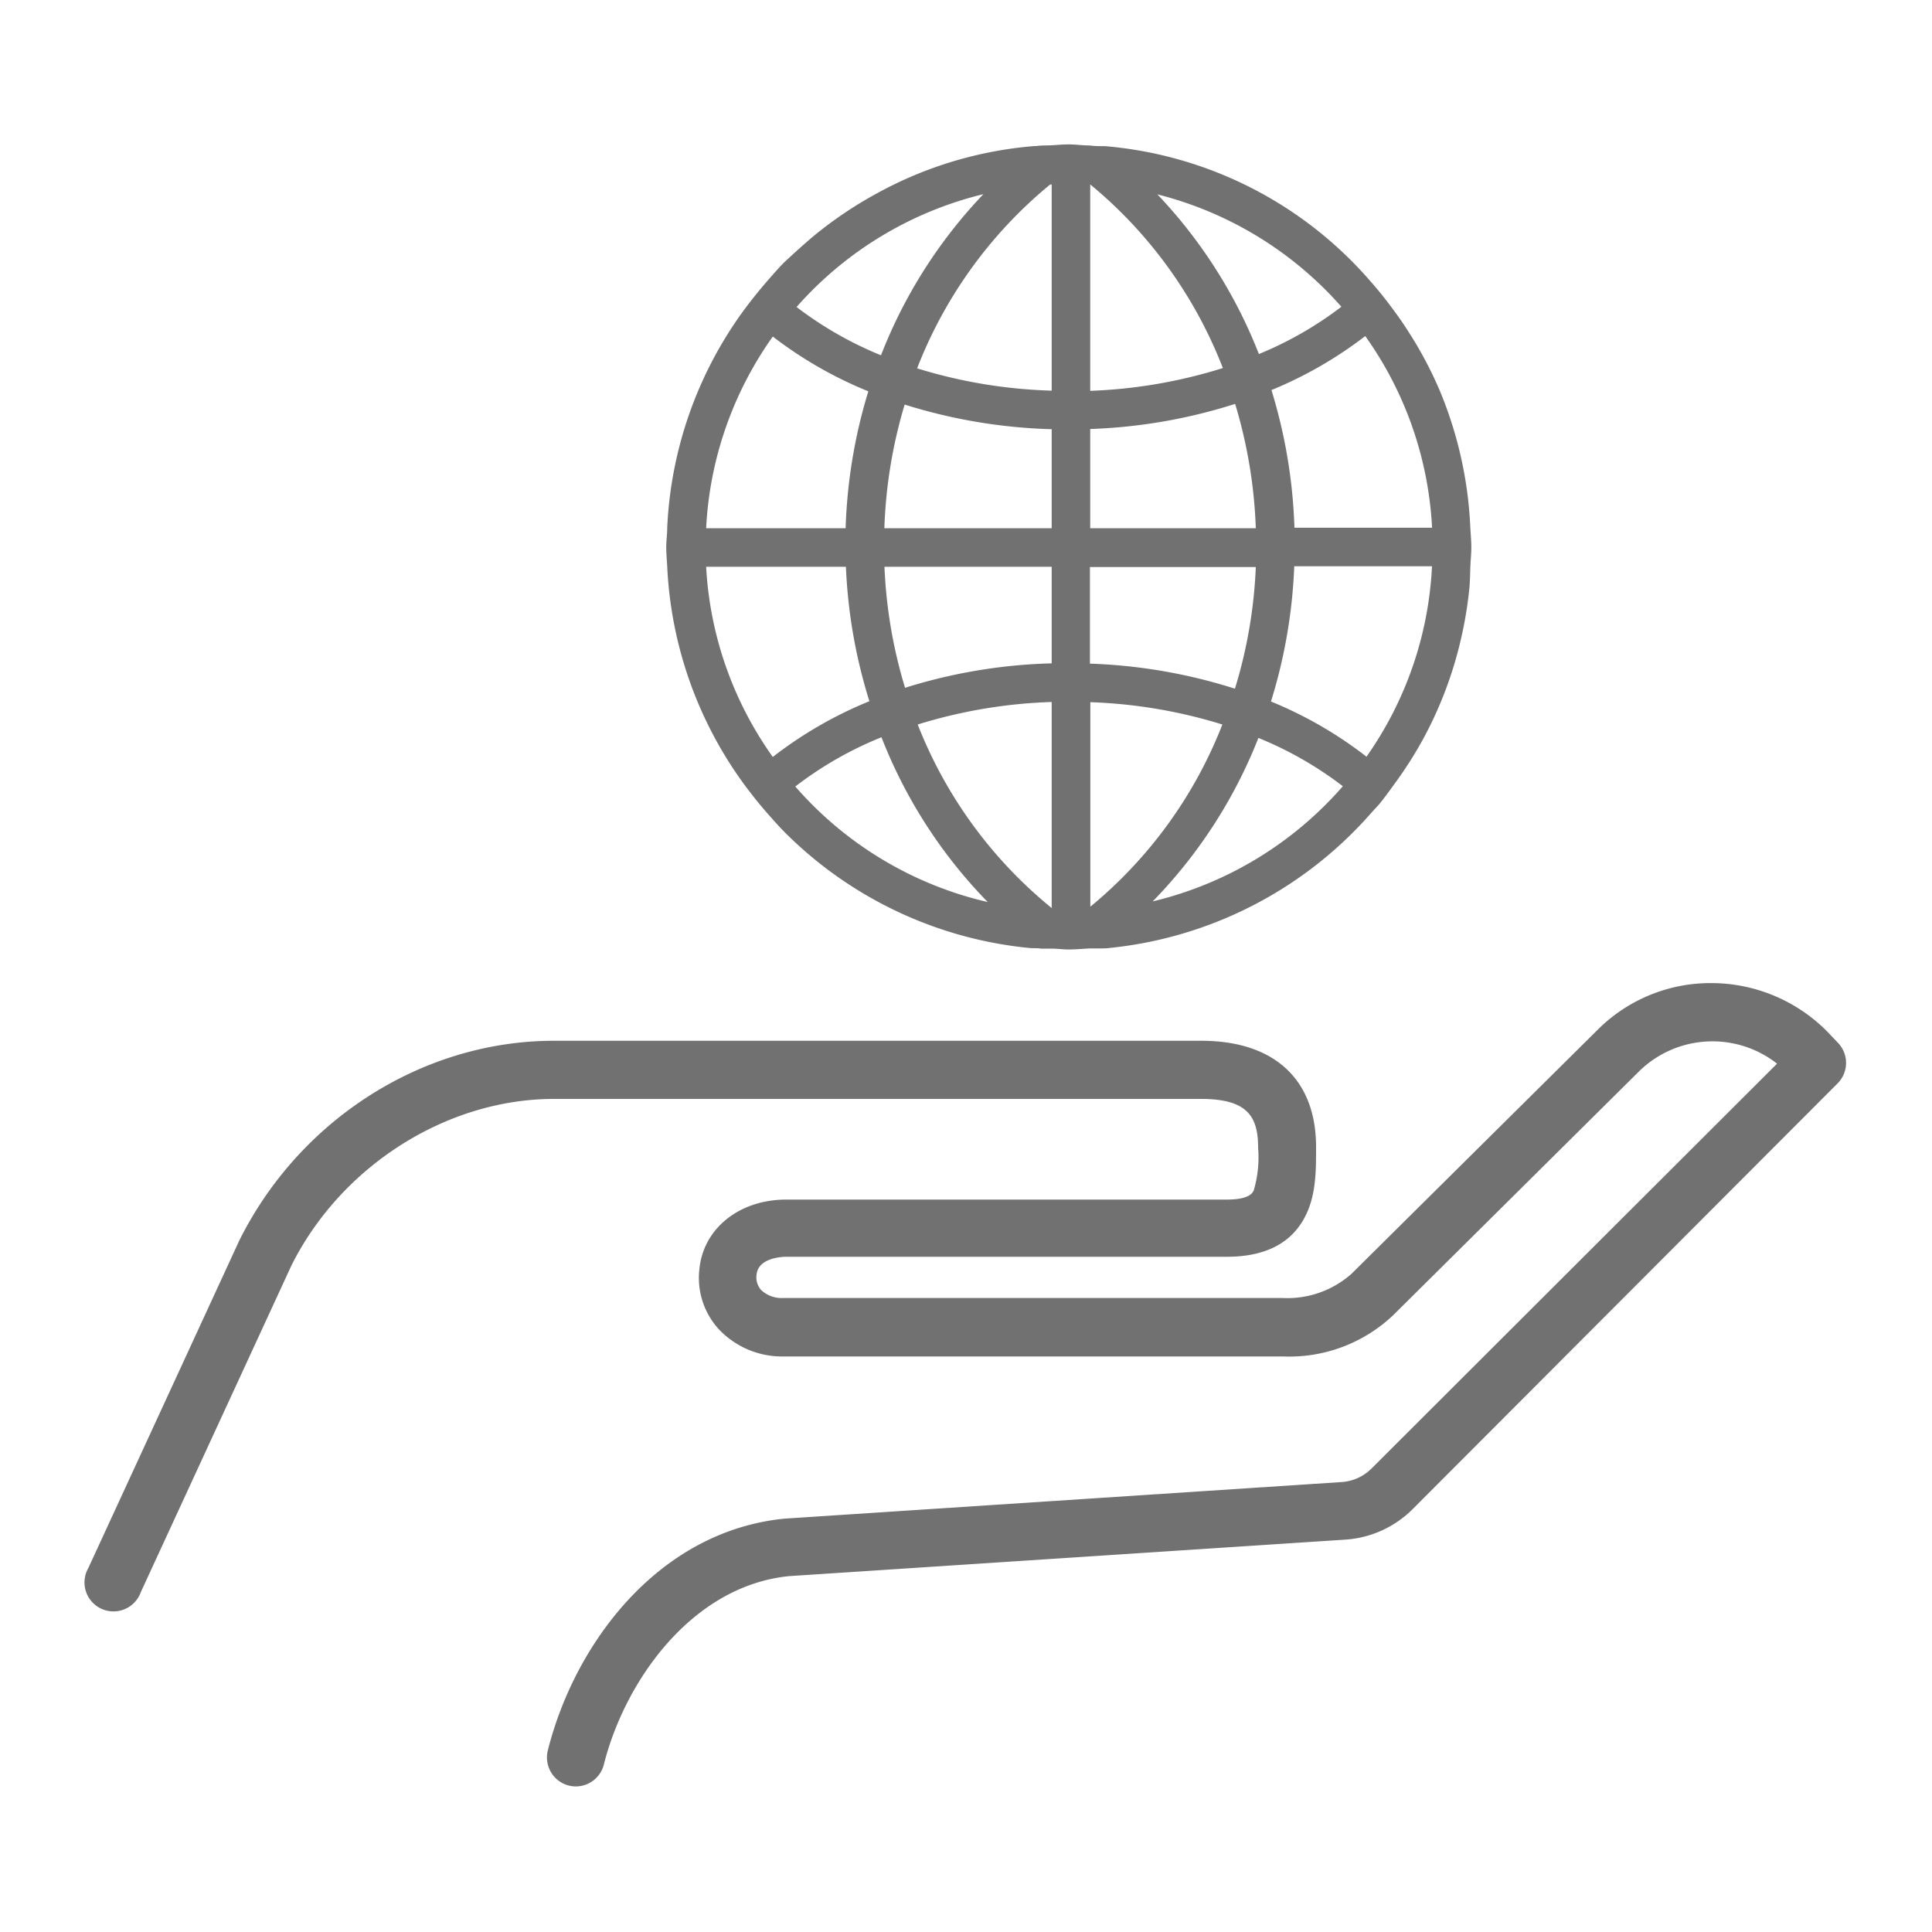 <svg id="92c7e2ea-c3bb-498a-8150-89c8a8ebae41" data-name="Layer 1" xmlns="http://www.w3.org/2000/svg" viewBox="0 0 200 200"><title>Artboard 1 copy 27</title><path d="M76.89,81c.77,1.06,1.58,2.08,2.44,3.07.62.7,1.22,1.4,1.88,2.06a41.5,41.5,0,0,0,25.3,12h0c.42.05.84,0,1.26.07h0l1.07,0c.6,0,1.2.09,1.8.09s1.46-.07,2.19-.11l.91,0h.07c.39,0,.79,0,1.17-.06h0a41.59,41.59,0,0,0,27-14c.27-.31.56-.59.82-.9.57-.7,1.1-1.44,1.63-2.17a41.73,41.73,0,0,0,2.85-4.47,40.75,40.75,0,0,0,3.16-7.47,42,42,0,0,0,1.66-8.13c.08-.76.08-1.53.11-2.3s.1-1.3.1-2-.06-1.32-.1-2a41.48,41.48,0,0,0-3.17-14.25,40.87,40.87,0,0,0-3.37-6.3q-.64-1-1.35-1.95c-.77-1.06-1.58-2.08-2.44-3.05a40.88,40.88,0,0,0-27.49-14h-.14c-.46,0-.94,0-1.42-.07-.73,0-1.45-.11-2.19-.11s-1.2.06-1.8.09-1.06,0-1.58.08h-.17A40.57,40.57,0,0,0,90.81,20a41.55,41.55,0,0,0-6.64,4.48c-1,.85-2,1.75-3,2.69-.62.62-1.19,1.29-1.77,1.95-.86,1-1.67,2-2.44,3.05a41.3,41.3,0,0,0-7.89,22.47c0,.67-.1,1.32-.1,2s.06,1.32.1,2A41.44,41.44,0,0,0,76.89,81ZM73.1,58.67H87.57A53.88,53.88,0,0,0,90,72.59a42.28,42.28,0,0,0-10,5.77A37.35,37.35,0,0,1,73.1,58.67ZM93.65,41.88a55.72,55.72,0,0,0,15.22,2.55V54.68H91.55A50.18,50.18,0,0,1,93.65,41.88ZM108.71,19.1h.16V40.44a51.92,51.92,0,0,1-13.93-2.31A46.28,46.28,0,0,1,108.71,19.1Zm4.16,0a46.29,46.29,0,0,1,13.72,19,52,52,0,0,1-13.73,2.36V19.11ZM130,54.68H112.86V44.41a55.41,55.41,0,0,0,15-2.6A50.29,50.29,0,0,1,130,54.68Zm-2.17,16.61a55.5,55.5,0,0,0-15-2.59v-10H130A49.69,49.69,0,0,1,127.84,71.29ZM91.56,58.67h17.31v10a55.43,55.43,0,0,0-15.18,2.53A50.1,50.1,0,0,1,91.56,58.67Zm17.31,14V94A46.23,46.23,0,0,1,95,75,52.35,52.35,0,0,1,108.87,72.67Zm4,21.2V72.69A52.12,52.12,0,0,1,126.54,75,46.15,46.15,0,0,1,112.86,93.87ZM82.33,81.42a37.57,37.57,0,0,1,8.92-5.1,50.83,50.83,0,0,0,11,17.06A37.66,37.66,0,0,1,82.33,81.42Zm37,11.89a50.92,50.92,0,0,0,10.94-16.92,37.63,37.63,0,0,1,8.74,5A37.69,37.69,0,0,1,119.34,93.31Zm22.1-15a41.91,41.91,0,0,0-9.86-5.69,54.08,54.08,0,0,0,2.41-14h14.26A37.35,37.35,0,0,1,141.44,78.36Zm6.81-23.68H134a54.14,54.14,0,0,0-2.38-14.25,42.28,42.28,0,0,0,9.71-5.59A37.45,37.45,0,0,1,148.25,54.68Zm-9.36-22.89a37.39,37.39,0,0,1-8.56,4.91,50.87,50.87,0,0,0-10.51-16.53A37.66,37.66,0,0,1,138.89,31.79ZM101.8,20.1A50.85,50.85,0,0,0,91.2,36.78a37.9,37.9,0,0,1-8.74-5A37.6,37.6,0,0,1,101.8,20.1ZM80,34.84a42.28,42.28,0,0,0,9.89,5.67,54,54,0,0,0-2.35,14.17H73.1A37.45,37.45,0,0,1,80,34.84Z" fill="#717171"/><path d="M190.31,108l-1.17-1.23a16.9,16.9,0,0,0-11.86-5h-.14a16.51,16.51,0,0,0-11.76,4.84l-25.47,25.25a10,10,0,0,1-7.13,2.51H81.06a3.08,3.08,0,0,1-2.29-.85,2,2,0,0,1-.45-1.58c.19-1.79,2.78-1.84,3.08-1.84H127c4,0,6.73-1.42,8.14-4.23,1.1-2.18,1.1-4.67,1.1-7.13,0-7-4.33-11-11.89-11h-67c-13.51,0-26.28,8.07-32.56,20.64L9.14,162.33a3,3,0,1,0,5.43,2.5L30.17,131c5.16-10.32,16.08-17.24,27.17-17.24h67c4.92,0,5.9,1.93,5.9,5.09a12,12,0,0,1-.46,4.4c-.13.25-.47.93-2.79.93H81.4c-4.88,0-8.6,3-9,7.21a7.87,7.87,0,0,0,2,6.2,9,9,0,0,0,6.73,2.83h51.72a15.63,15.63,0,0,0,11.36-4.26l25.46-25.25a10.84,10.84,0,0,1,14.29-.8L142,152a4.81,4.81,0,0,1-3.1,1.42l-57.7,3.79c-13.1,1.31-21.74,13-24.49,24a3,3,0,0,0,2.17,3.63,3.1,3.1,0,0,0,.73.09,3,3,0,0,0,2.9-2.26c2.18-8.69,9.14-18.51,19.18-19.51l57.6-3.78a10.85,10.85,0,0,0,6.95-3.16l44-44.08A3,3,0,0,0,190.31,108Z" fill="#717171"/></svg>